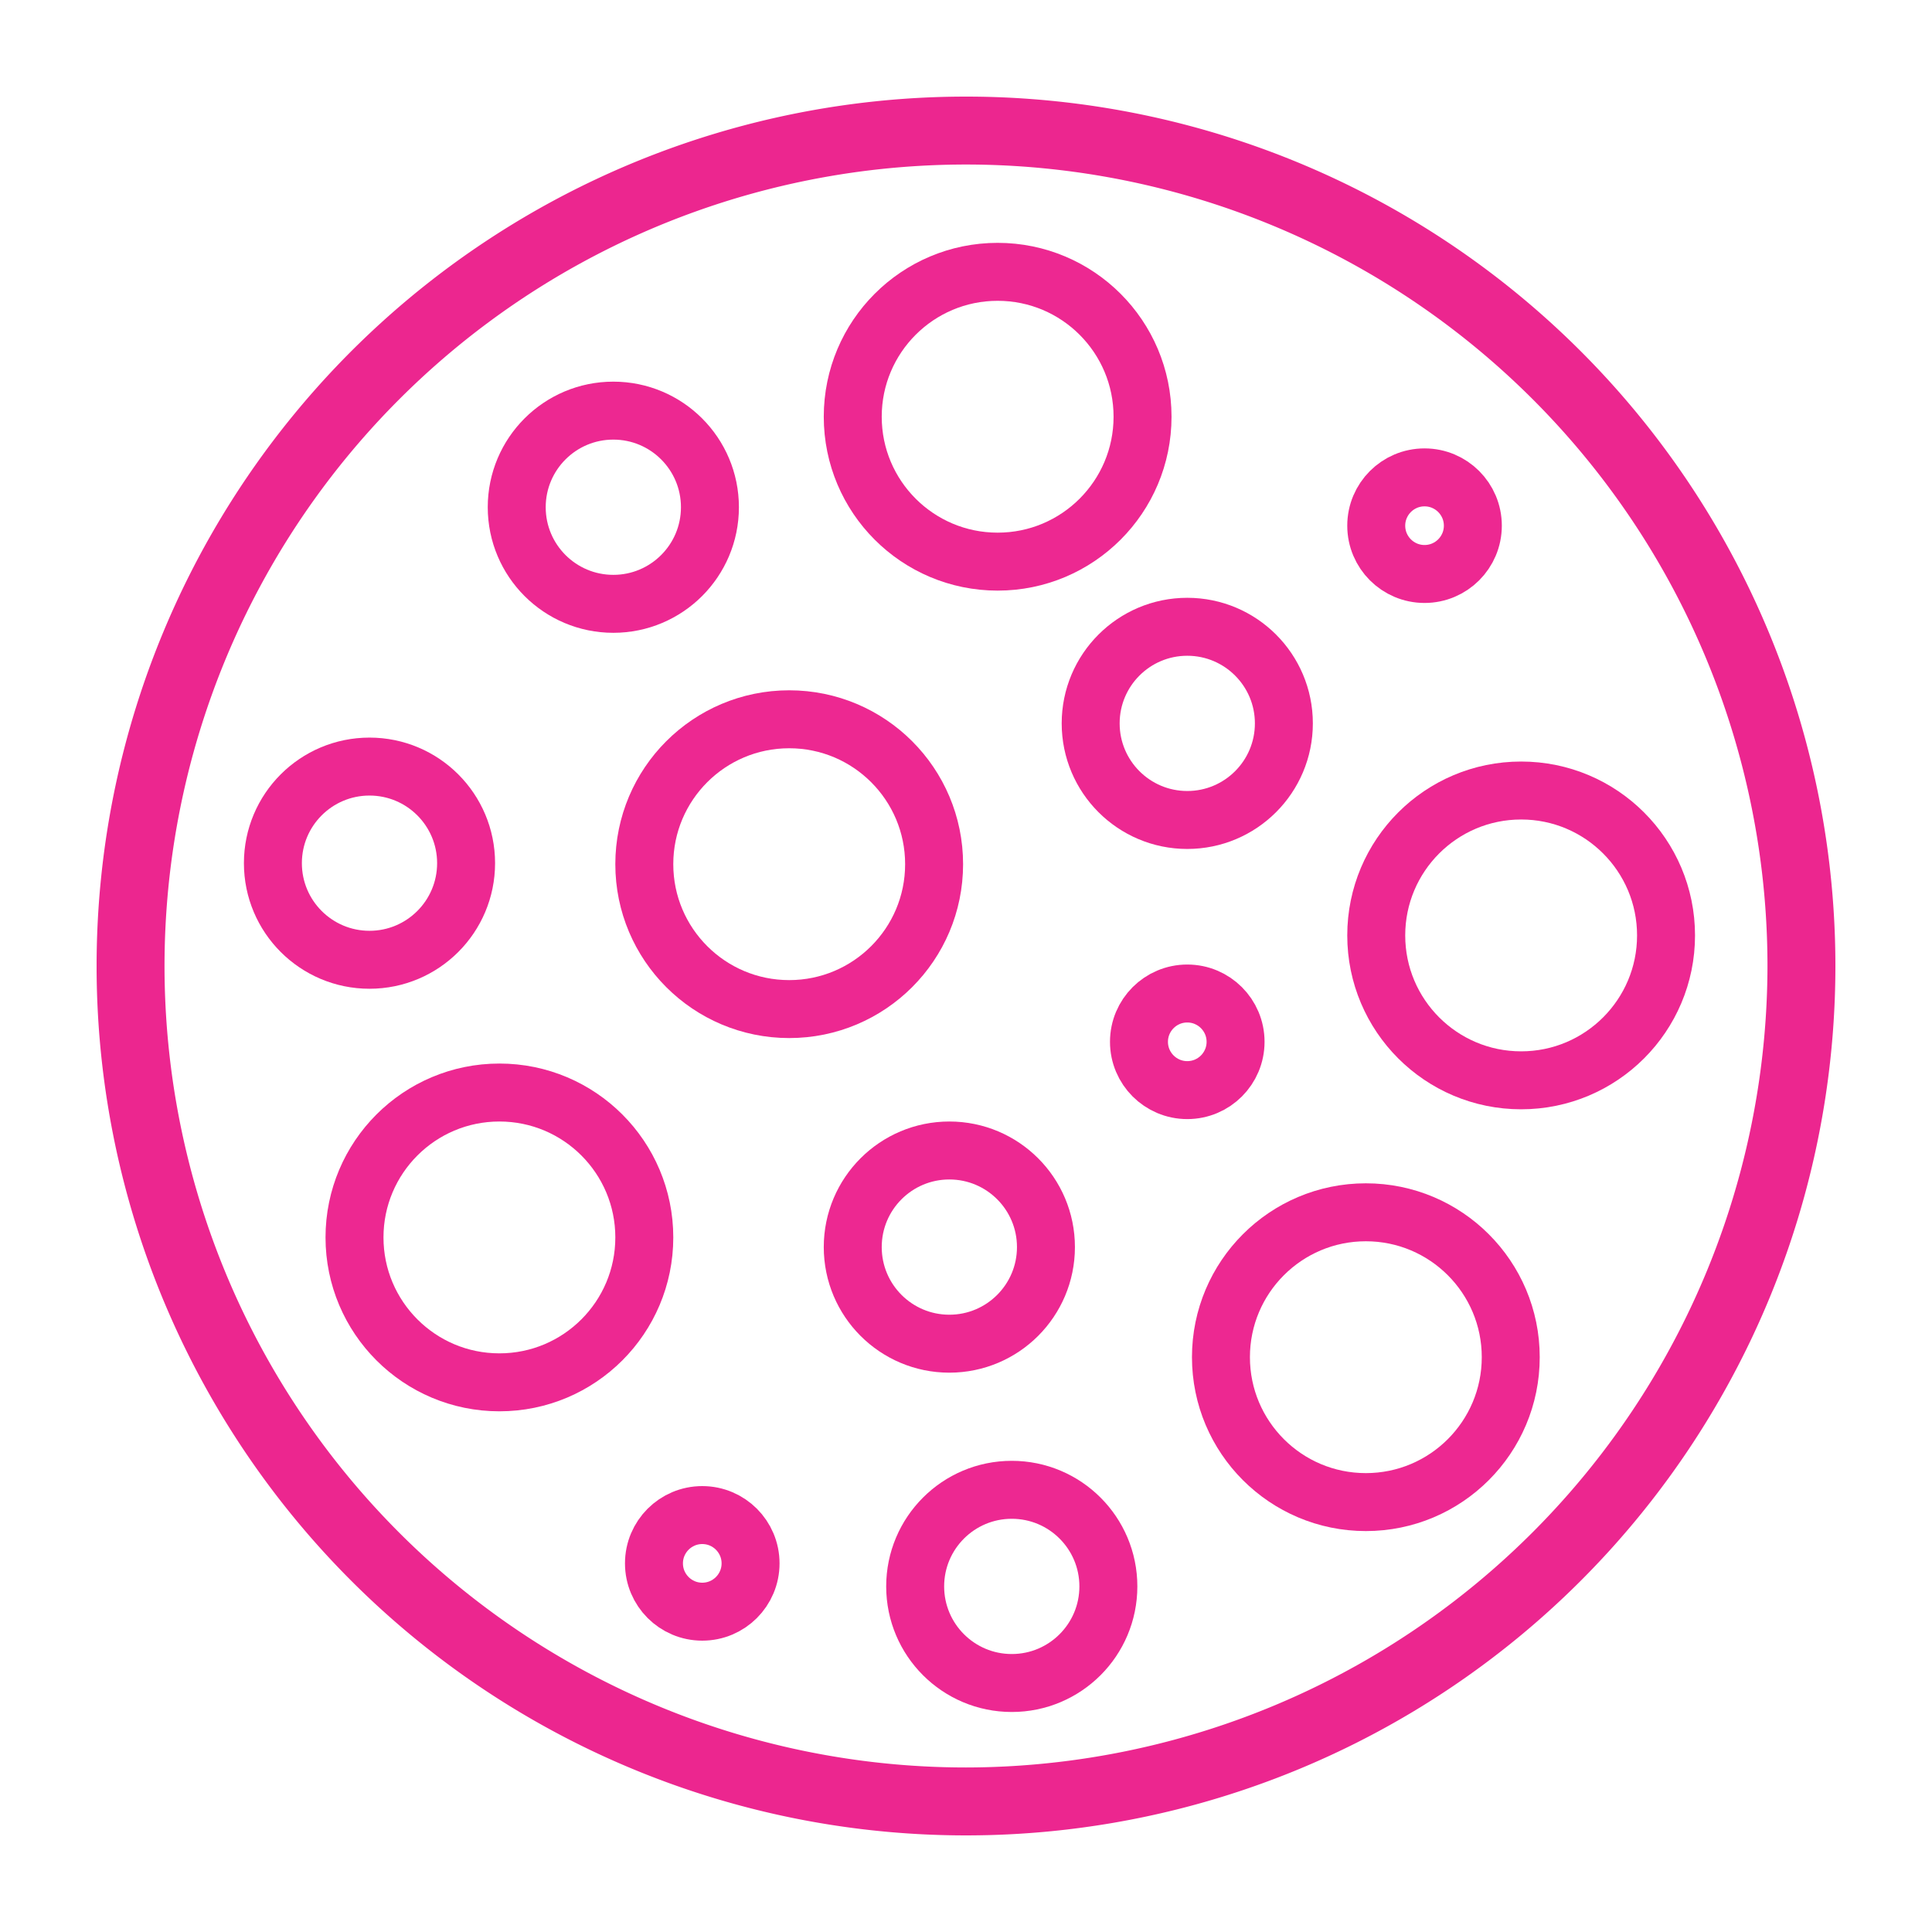 <svg id="Layer_12" data-name="Layer 12" xmlns="http://www.w3.org/2000/svg" viewBox="0 0 100 100"><defs><style>.cls-1,.cls-3{fill:none;}.cls-2{fill:#ec268f;}.cls-3{stroke:#ed2891;stroke-width:3px;}</style></defs><rect class="cls-1" width="100" height="100"/><path id="Caminho_210" data-name="Caminho 210" class="cls-2" d="M250,205a45,45,0,1,0,45,45A45,45,0,0,0,250,205Zm0,86.484A41.484,41.484,0,1,1,291.484,250h0A41.531,41.531,0,0,1,250,291.484Z" transform="translate(-200 -200)"/><circle class="cls-3" cx="31.746" cy="26.254" r="5"/><circle class="cls-3" cx="61.453" cy="37.442" r="5"/><circle class="cls-3" cx="78.734" cy="48.417" r="7.5"/><circle class="cls-3" cx="40.849" cy="44.73" r="7.5"/><circle class="cls-3" cx="49.138" cy="64.549" r="5"/><circle class="cls-3" cx="19.125" cy="44.678" r="5"/><circle class="cls-3" cx="25.849" cy="64.049" r="7.5"/><circle class="cls-3" cx="51.638" cy="21.57" r="7.5"/><circle class="cls-3" cx="73.734" cy="27.209" r="2.5"/><circle class="cls-3" cx="61.453" cy="53.924" r="2.5"/><circle class="cls-3" cx="70.696" cy="70.248" r="7.5"/><circle class="cls-3" cx="36.349" cy="80.92" r="2.5"/><circle class="cls-3" cx="52.369" cy="82.112" r="5"/></svg>
